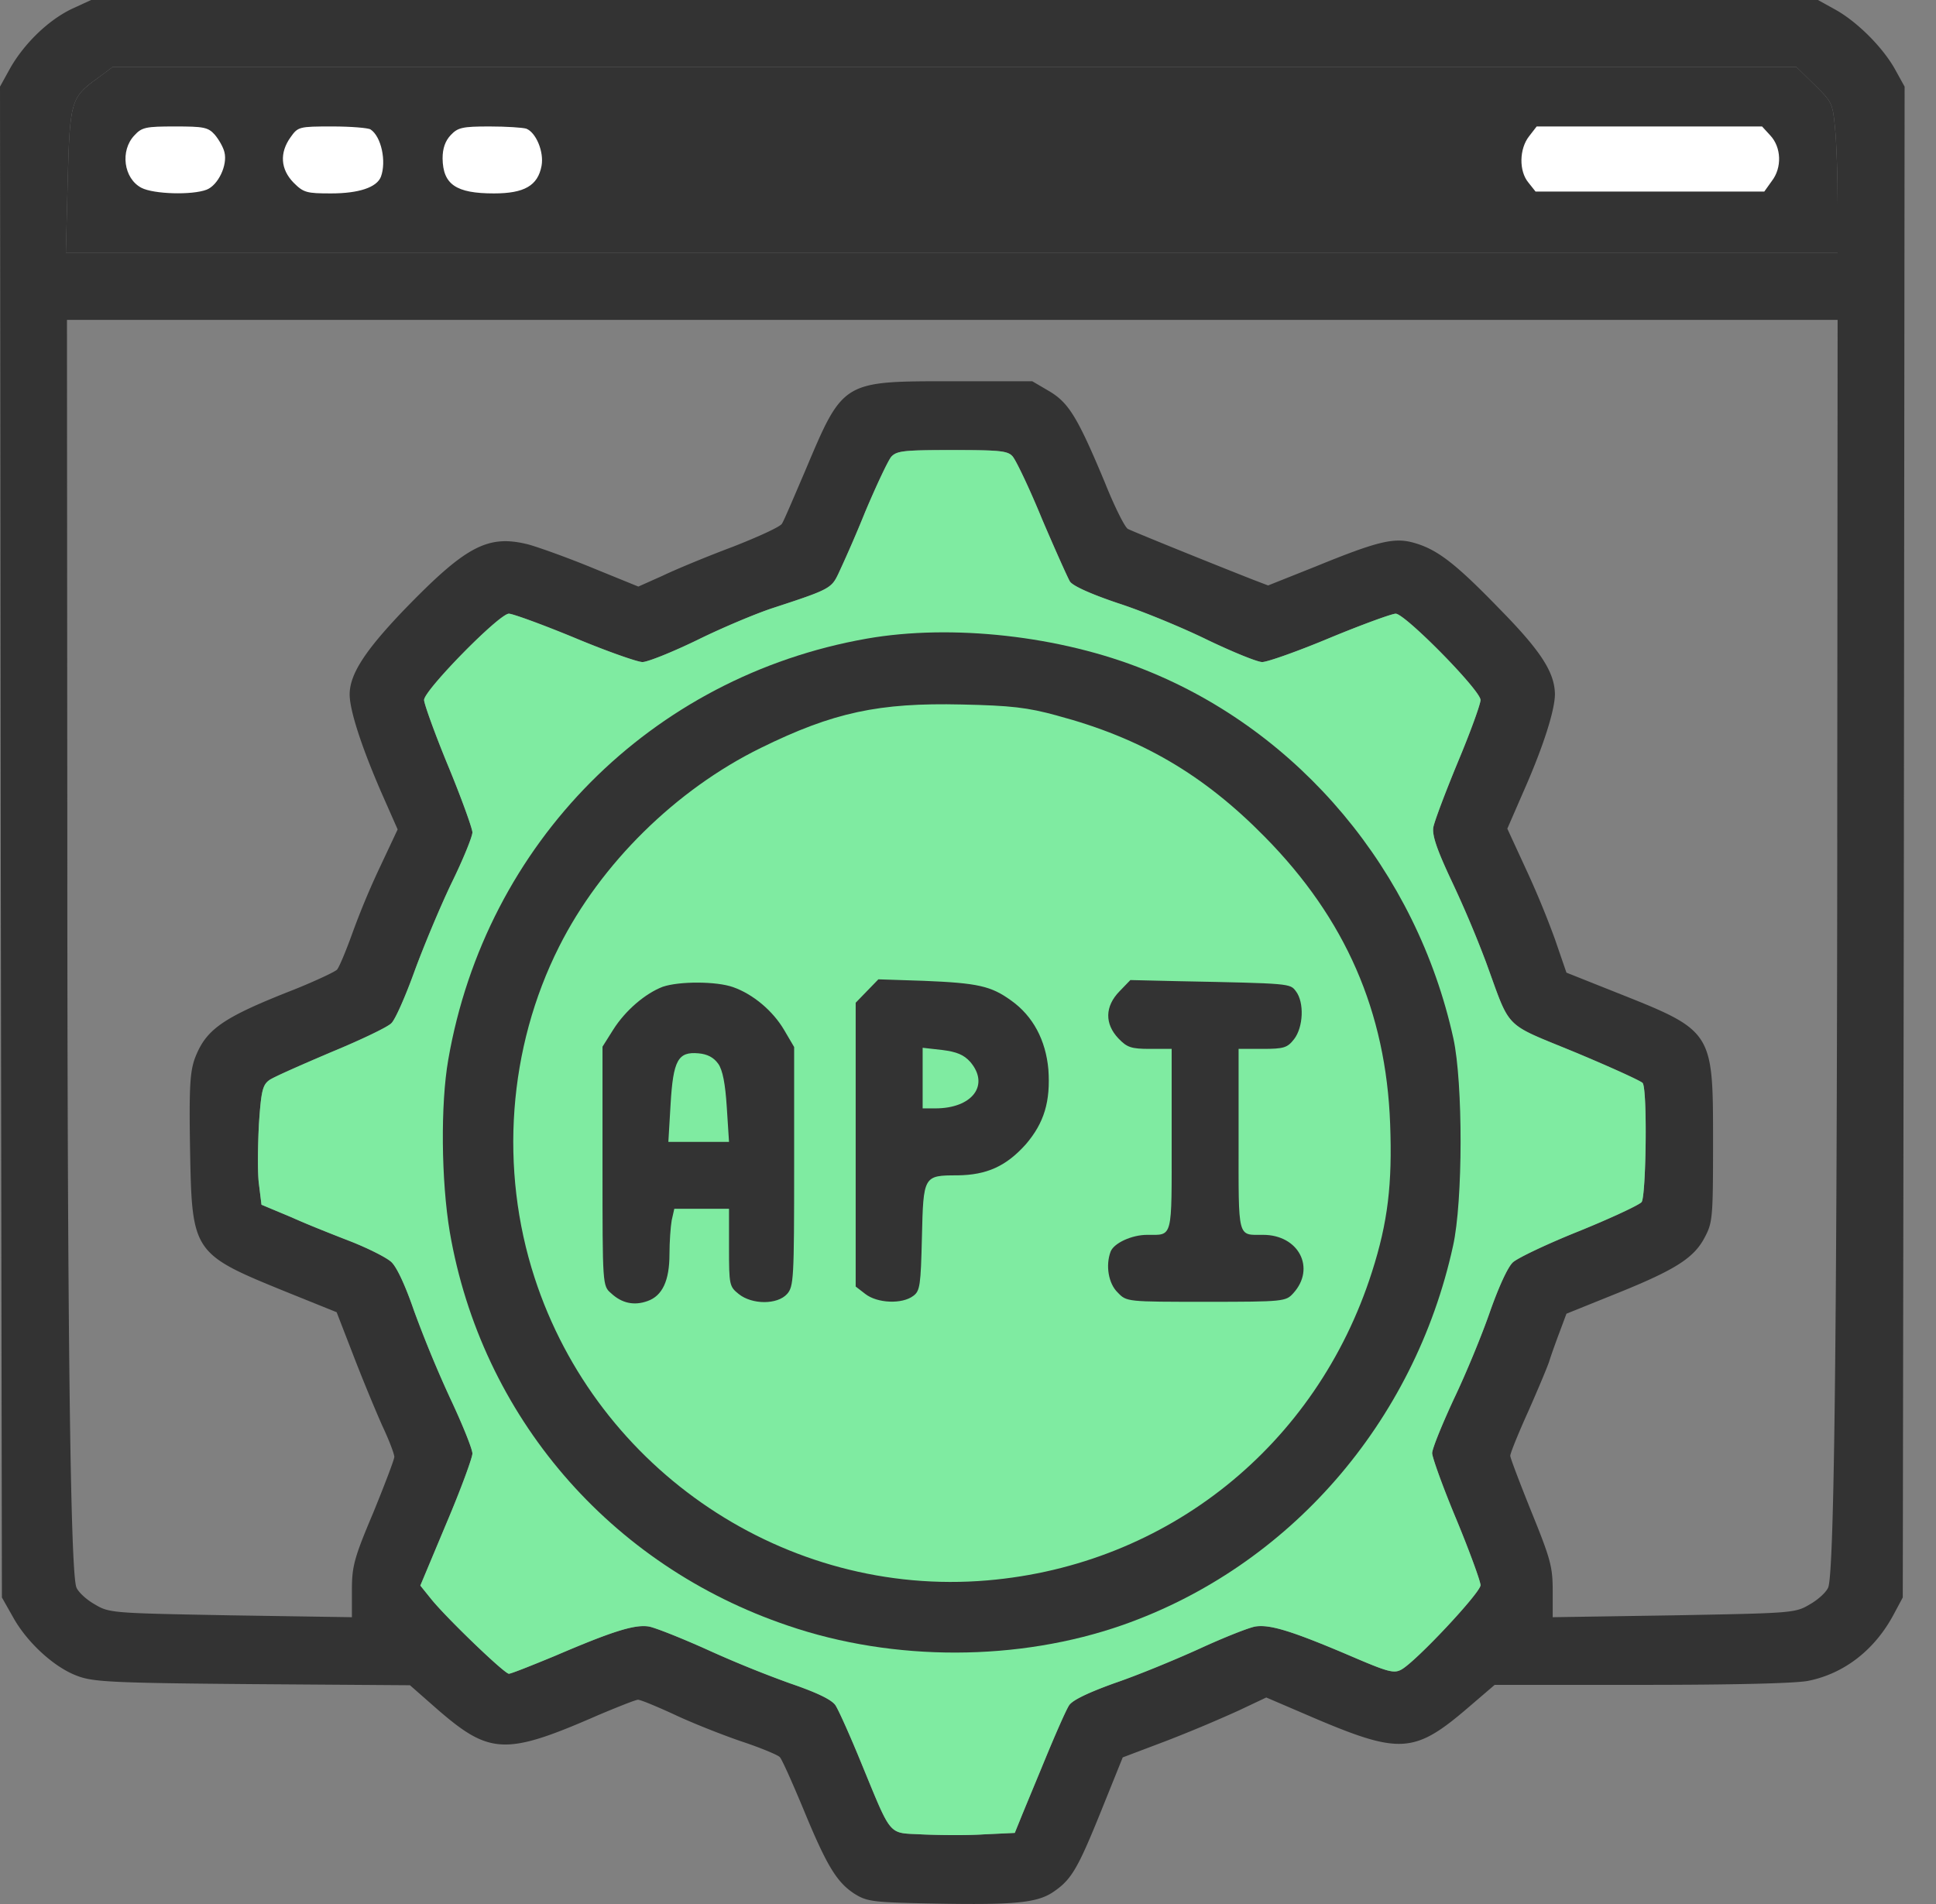 <svg width="61" height="60" fill="none" xmlns="http://www.w3.org/2000/svg"><rect width="100%" height="100%" fill="#808080" stroke="none"/><path d="M2.262.281C1.524.633.762 1.371.316 2.157L0 2.73l.023 23.805L.06 50.34l.351.621c.434.785 1.29 1.582 2.028 1.852.492.187 1.078.222 5.52.258l4.958.035.88.773c1.64 1.419 2.144 1.442 5.063.164.61-.257 1.172-.48 1.242-.48.082 0 .586.21 1.125.457.54.258 1.489.633 2.098.844.61.2 1.172.434 1.243.504.07.07.398.809.75 1.653.738 1.793 1.055 2.309 1.63 2.672.386.234.585.258 2.53.293 2.486.047 3.2-.023 3.704-.363.575-.387.774-.727 1.513-2.556l.68-1.687 1.394-.528a45.307 45.307 0 002.262-.95l.867-.41 1.642.704c2.59 1.09 3.059 1.043 4.735-.399l.82-.703h4.63c2.918 0 4.876-.047 5.262-.129 1.137-.234 2.099-.984 2.696-2.121l.27-.504.035-23.805.023-23.805-.304-.55C59.319 1.488 58.522.69 57.83.304L57.28 0H2.871l-.61.281zm54.912 2.391c.55.54.574.586.645 1.372.046.457.082 1.523.082 2.367v1.56H2.075l.058-2.263c.07-2.532.094-2.637.961-3.258l.457-.34H56.6l.574.562zm.715 23.782c-.012 15.46-.094 22.972-.281 23.559-.047.14-.305.386-.575.539-.468.281-.539.281-4.29.351l-3.82.059v-.832c0-.762-.07-1.008-.669-2.485-.363-.903-.668-1.7-.668-1.77 0-.082.258-.715.575-1.418.316-.715.61-1.418.656-1.57.047-.153.188-.551.316-.891l.223-.598 1.512-.61c1.899-.761 2.497-1.137 2.837-1.781.258-.48.27-.621.27-3.024 0-3.505.01-3.493-3.06-4.712l-1.559-.621-.363-1.055a28.305 28.305 0 00-.938-2.262l-.562-1.22.515-1.183c.621-1.406.985-2.555.985-3.059-.012-.68-.434-1.348-1.723-2.66-1.395-1.442-1.97-1.888-2.696-2.099-.633-.187-1.137-.07-3.118.739l-1.5.598-.492-.188c-1.606-.633-3.798-1.524-3.927-1.594-.093-.047-.422-.703-.726-1.465-.856-2.051-1.137-2.508-1.747-2.872l-.539-.316h-2.52c-3.48 0-3.434-.024-4.641 2.836-.352.82-.668 1.57-.727 1.653-.047.094-.738.41-1.547.727-.809.304-1.805.715-2.215.914l-.762.34-1.383-.563c-.762-.316-1.7-.656-2.075-.762-1.29-.328-1.98.047-3.961 2.098-1.196 1.254-1.677 1.993-1.677 2.626 0 .504.376 1.652.985 3.059l.527 1.195-.562 1.196a24.574 24.574 0 00-.89 2.145c-.188.515-.388.996-.458 1.078-.07.07-.668.352-1.336.621-2.274.891-2.79 1.254-3.141 2.169-.153.422-.188.89-.153 2.895.059 3.246.082 3.27 3.048 4.477l1.57.633.54 1.395c.293.761.703 1.746.902 2.191.21.446.375.88.375.973 0 .082-.305.88-.668 1.77-.61 1.442-.668 1.688-.668 2.45v.832l-3.821-.059c-3.75-.07-3.821-.07-4.29-.351-.27-.153-.527-.399-.574-.54-.188-.586-.282-8.321-.282-23.675L2.11 10.08H57.9l-.012 16.374zM31.904 14.38c.106.118.527.997.926 1.97.41.96.809 1.851.879 1.969.082.14.656.398 1.524.691.762.246 2.04.774 2.824 1.16.786.376 1.56.692 1.712.692.164 0 1.125-.34 2.133-.762 1.02-.422 1.957-.762 2.074-.762.293 0 2.673 2.415 2.673 2.72 0 .128-.317 1.008-.715 1.957-.387.938-.739 1.864-.774 2.063-.035.258.117.703.586 1.7a34.94 34.94 0 011.067 2.52c.808 2.203.515 1.91 2.836 2.87 1.125.47 2.075.903 2.11.962.152.234.105 3.563-.035 3.75-.082.094-.961.505-1.97.915-.995.398-1.933.844-2.086.984-.164.153-.445.774-.715 1.536-.246.715-.75 1.945-1.137 2.754-.375.809-.691 1.582-.691 1.723 0 .129.34 1.078.762 2.086.422 1.02.762 1.958.762 2.075 0 .234-2.04 2.414-2.497 2.66-.234.13-.434.07-1.606-.433-1.84-.785-2.531-.996-2.988-.926-.211.035-1.008.352-1.77.703-.774.352-1.97.844-2.66 1.078-.845.305-1.337.54-1.443.704-.093.14-.433.914-.761 1.711s-.68 1.64-.774 1.875l-.176.434-.996.047c-.55.035-1.418.023-1.934 0-1.078-.059-.926.129-1.922-2.286-.34-.832-.703-1.64-.797-1.781-.117-.176-.574-.399-1.43-.692a35.801 35.801 0 01-2.672-1.09c-.786-.351-1.583-.668-1.782-.703-.445-.07-1.149.152-2.954.926-.738.305-1.383.563-1.453.563-.14 0-1.97-1.759-2.45-2.356l-.34-.422.82-1.958c.458-1.078.821-2.074.821-2.203 0-.14-.316-.926-.703-1.747a37.504 37.504 0 01-1.137-2.754c-.27-.785-.539-1.371-.715-1.535-.152-.141-.715-.422-1.242-.633-.516-.2-1.383-.54-1.899-.774l-.95-.398-.081-.657c-.047-.351-.035-1.195 0-1.875.07-1.055.117-1.242.328-1.395.129-.094 1.008-.48 1.945-.879.938-.387 1.794-.797 1.9-.914.117-.106.433-.82.714-1.594.281-.774.809-2.04 1.172-2.801.375-.762.668-1.489.668-1.618 0-.117-.34-1.067-.761-2.086-.422-1.02-.762-1.97-.762-2.087 0-.304 2.367-2.719 2.672-2.719.117 0 1.055.34 2.075.762 1.008.422 1.98.762 2.133.762.164 0 .95-.316 1.746-.703.785-.387 1.852-.832 2.356-.997 1.793-.586 1.852-.62 2.075-1.09a42.28 42.28 0 00.843-1.945c.352-.832.715-1.606.821-1.735.176-.187.399-.21 1.922-.21 1.489 0 1.747.023 1.899.198z" fill="#333"/><path d="M31.904 14.381c.106.118.527.997.926 1.97.41.96.809 1.851.879 1.969.082.14.656.398 1.524.691.762.246 2.04.774 2.824 1.16.786.376 1.56.692 1.712.692.164 0 1.125-.34 2.133-.762 1.02-.422 1.957-.762 2.074-.762.293 0 2.673 2.415 2.673 2.72 0 .128-.317 1.008-.715 1.957-.387.938-.739 1.864-.774 2.063-.035.258.117.703.586 1.7a34.94 34.94 0 011.067 2.52c.808 2.203.515 1.91 2.836 2.87 1.125.47 2.075.903 2.11.962.152.234.105 3.563-.035 3.75-.082.094-.961.505-1.97.915-.995.398-1.933.844-2.086.984-.164.153-.445.774-.715 1.536-.246.715-.75 1.945-1.137 2.754-.375.809-.691 1.582-.691 1.723 0 .129.34 1.078.762 2.086.422 1.02.762 1.958.762 2.075 0 .234-2.04 2.414-2.497 2.66-.234.13-.434.07-1.606-.433-1.84-.785-2.531-.996-2.988-.926-.211.035-1.008.352-1.77.703-.774.352-1.97.844-2.66 1.078-.845.305-1.337.54-1.443.704-.093.14-.433.914-.761 1.711s-.68 1.64-.774 1.875l-.176.434-.996.047c-.55.035-1.418.023-1.934 0-1.078-.059-.926.129-1.922-2.286-.34-.832-.703-1.64-.797-1.781-.117-.176-.574-.399-1.43-.692a35.801 35.801 0 01-2.672-1.09c-.786-.351-1.583-.668-1.782-.703-.445-.07-1.149.152-2.954.926-.738.305-1.383.563-1.453.563-.14 0-1.97-1.759-2.45-2.356l-.34-.422.82-1.958c.458-1.078.821-2.074.821-2.203 0-.14-.316-.926-.703-1.747a37.504 37.504 0 01-1.137-2.754c-.27-.785-.539-1.371-.715-1.535-.152-.141-.715-.422-1.242-.633-.516-.2-1.383-.54-1.899-.774l-.95-.398-.081-.657c-.047-.351-.035-1.195 0-1.875.07-1.055.117-1.242.328-1.395.129-.094 1.008-.48 1.945-.879.938-.387 1.794-.797 1.9-.914.117-.106.433-.82.714-1.594.281-.774.809-2.04 1.172-2.801.375-.762.668-1.489.668-1.618 0-.117-.34-1.067-.761-2.086-.422-1.02-.762-1.97-.762-2.087 0-.304 2.367-2.719 2.672-2.719.117 0 1.055.34 2.075.762 1.008.422 1.98.762 2.133.762.164 0 .95-.316 1.746-.703.785-.387 1.852-.832 2.356-.997 1.793-.586 1.852-.62 2.075-1.09a42.28 42.28 0 00.843-1.945c.352-.832.715-1.606.821-1.735.176-.187.399-.21 1.922-.21 1.489 0 1.747.023 1.899.198z" fill="#7FEBA1"/><path d="M57.174 2.672c.55.54.574.586.645 1.372.046.457.082 1.523.082 2.367v1.56H2.075l.058-2.263c.07-2.532.094-2.637.961-3.258l.457-.34H56.6l.574.562z" fill="#333"/><path d="M4.235 4.266c-.457.48-.34 1.36.222 1.653.387.2 1.594.234 2.052.059.363-.141.668-.774.562-1.184-.035-.153-.176-.399-.305-.551-.21-.234-.351-.258-1.254-.258-.914 0-1.043.024-1.277.281zm4.92.059c-.352.492-.317 1.008.094 1.43.316.316.41.34 1.183.34.868 0 1.442-.188 1.571-.528.176-.48.012-1.265-.328-1.488-.07-.047-.61-.094-1.207-.094-1.055 0-1.079.012-1.313.34zm5.048-.07c-.176.187-.258.422-.258.738.012.82.422 1.102 1.618 1.102.96 0 1.383-.246 1.5-.868.082-.445-.176-1.054-.48-1.172-.106-.035-.633-.07-1.16-.07-.857 0-.997.035-1.22.27zm33.979.035c-.316.398-.328 1.102-.023 1.465l.223.281h7.208l.234-.328c.329-.422.305-1.067-.047-1.442l-.257-.28h-7.103l-.235.304z" fill="#fff"/><path d="M27.31 20.125c-6.787 1.195-12.002 6.434-13.186 13.267-.246 1.407-.223 3.81.047 5.427.996 5.802 5.04 10.514 10.666 12.412 3.329 1.137 7.255 1.126 10.537-.023 5.239-1.84 9.189-6.376 10.408-11.943.316-1.407.316-5.146.012-6.54-1.16-5.275-4.841-9.67-9.717-11.616-2.672-1.078-6.095-1.453-8.767-.984zm6 2.426c2.638.703 4.607 1.852 6.541 3.82 2.544 2.58 3.821 5.51 3.95 9.05.07 1.886-.07 3.093-.574 4.664-1.747 5.474-6.447 9.236-12.12 9.717-6.329.539-12.283-3.446-14.264-9.541-1.113-3.423-.832-7.244.774-10.432 1.313-2.613 3.68-4.946 6.352-6.259 2.286-1.125 3.728-1.43 6.33-1.37 1.559.034 2.074.093 3.012.35z" fill="#333"/><path d="M27.324 31.224l-.363.375v8.943l.305.235c.375.293 1.16.328 1.512.058.21-.152.234-.34.27-1.84.046-1.946.046-1.957 1.124-1.957.915-.012 1.524-.282 2.145-.973.586-.68.786-1.36.715-2.368-.082-.914-.48-1.676-1.172-2.168-.633-.457-1.043-.551-2.754-.621l-1.43-.047-.352.363zm3.247 2.239c.621.727.07 1.465-1.102 1.465h-.398v-1.91l.62.07c.458.058.68.152.88.375zm4.705-2.227c-.47.48-.47 1.031-.036 1.488.27.282.399.329.997.329h.68v2.86c0 3.164.047 3-.774 3-.48 0-1.043.258-1.149.527-.164.434-.07 1.008.223 1.29.281.293.281.293 2.79.293 2.45 0 2.508-.012 2.742-.27.715-.785.176-1.84-.95-1.84-.82 0-.773.164-.773-3v-2.86h.75c.68 0 .786-.036.997-.305.293-.375.328-1.16.058-1.512-.187-.246-.152-.246-3.715-.317l-1.5-.035-.34.352zm-14.393-.141c-.55.211-1.172.739-1.559 1.348l-.34.54v3.762c0 3.762 0 3.774.27 4.008.34.317.727.399 1.149.246.468-.164.691-.644.691-1.477 0-.386.035-.867.07-1.066l.082-.364h1.724v1.22c0 1.183.012 1.23.305 1.465.422.34 1.22.34 1.524 0 .21-.235.223-.481.223-4.02v-3.763l-.317-.54c-.352-.597-.973-1.124-1.606-1.347-.527-.188-1.7-.188-2.215-.012zm1.747 2.426c.14.2.222.622.27 1.372l.07 1.09h-1.911l.07-1.184c.082-1.395.235-1.664.88-1.606.28.024.48.13.62.328z" fill="#333"/></svg>